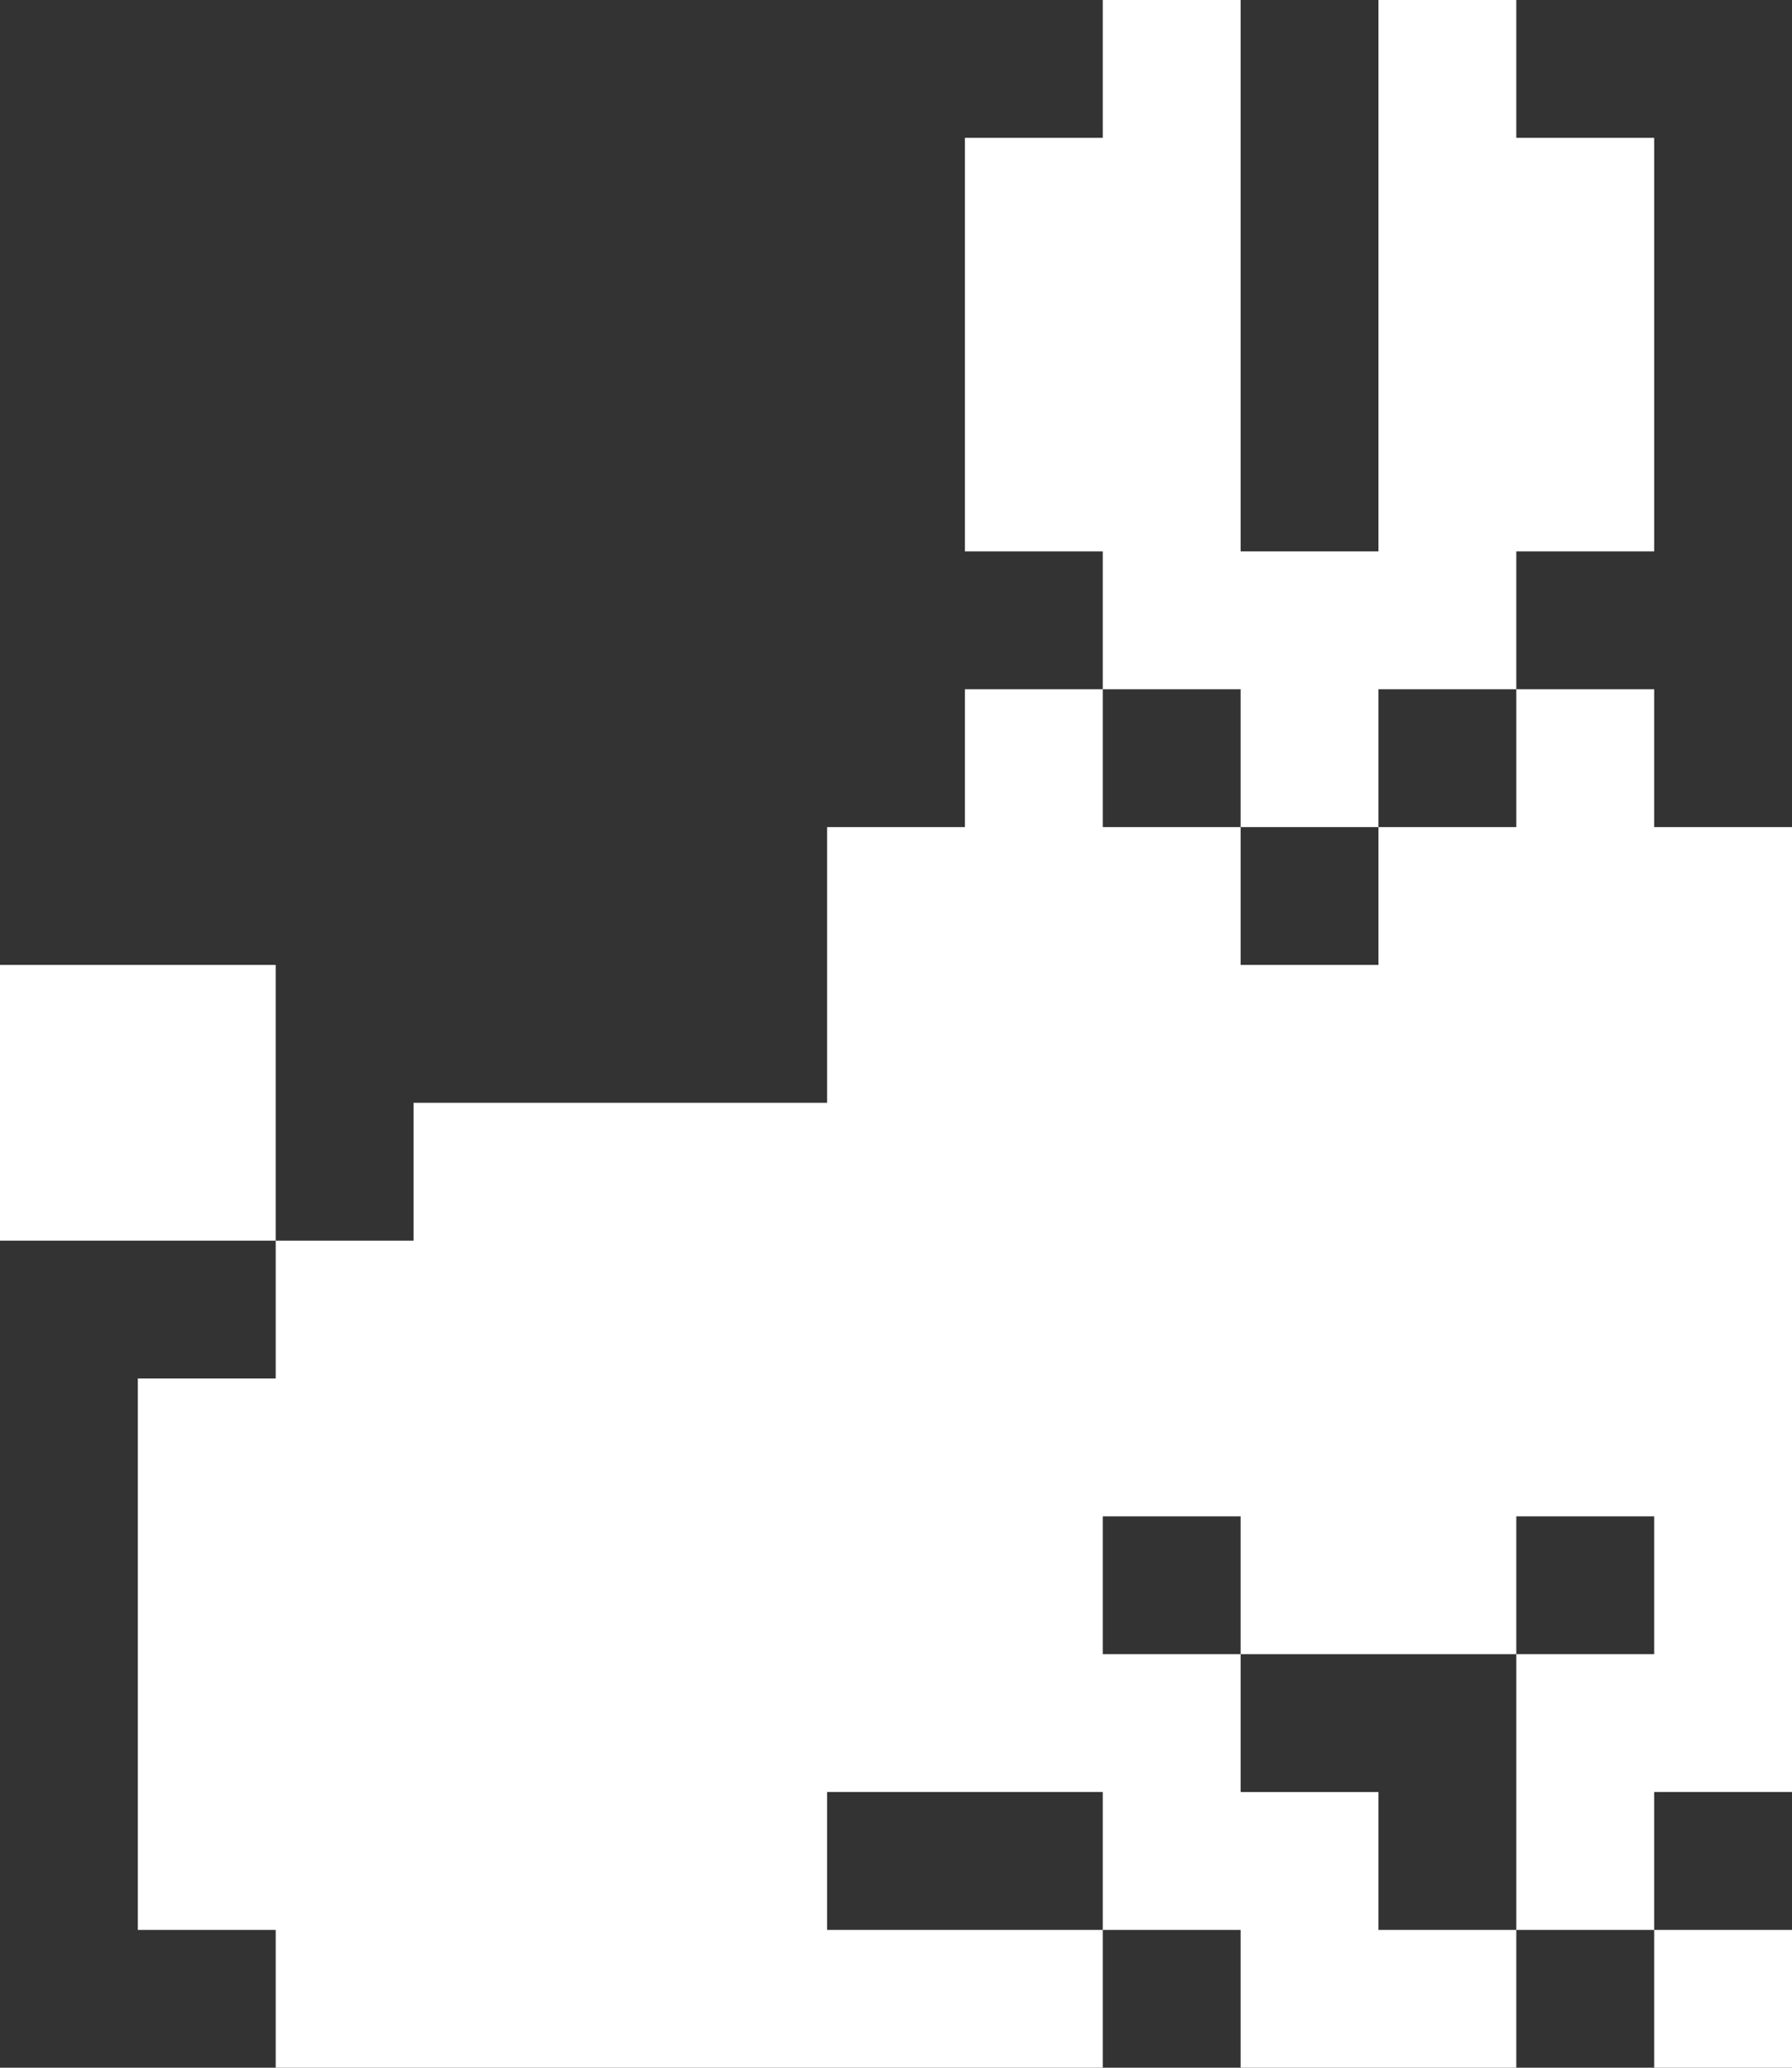 <svg width="13" height="15" viewBox="0 0 13 15" fill="none" xmlns="http://www.w3.org/2000/svg">
<rect x="0" y="0" width="13" height="15" fill="#333333" stroke="none"/>
<path d="M13 14H12V15H13V14Z" fill="white"/>
<path d="M1 10V14H2V15H8V14H6V13H8V14H9V15H11V14H10V13H9V12H8V11H9V12H11V11H12V12H11V14H12V13H13V6H12V5H11V6H10V7H9V6H8V5H7V6H6V8H3V9H2V10H1Z" fill="white"/>
<path d="M2 7H0V9H2V7Z" fill="white"/>
<path d="M9 6H10V5H11V4H12V1H11V0H10V4H9V0H8V1H7V4H8V5H9V6Z" fill="white"/>
</svg>
